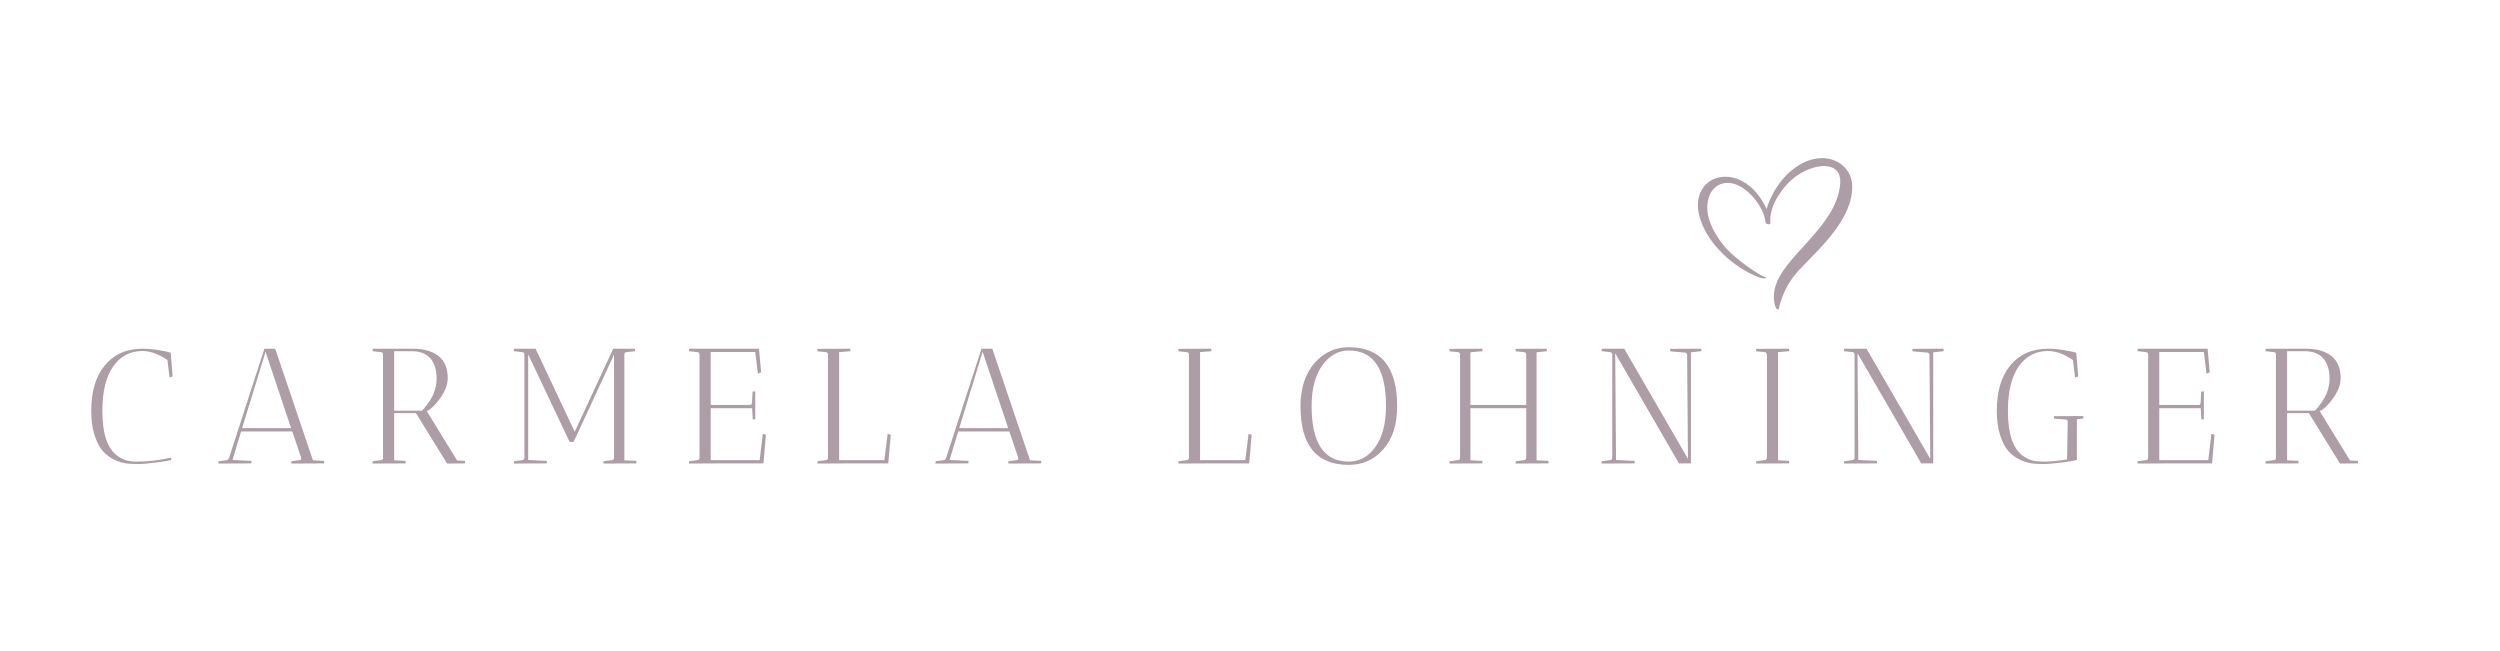 <svg xmlns="http://www.w3.org/2000/svg" xmlns:xlink="http://www.w3.org/1999/xlink" width="1920" zoomAndPan="magnify" viewBox="0 0 1440 375" height="500" preserveAspectRatio="xMidYMid meet" version="1.0"><defs><g/></defs><g fill="#ad9da6" fill-opacity="1"><g transform="translate(48.777, 266.917)"><g><path d="M 33.312 -64.734 C 26.207 -64.734 20.578 -61.773 16.422 -55.859 C 12.266 -49.953 10.188 -41.398 10.188 -30.203 C 10.188 -16.609 13.301 -7.832 19.531 -3.875 C 21.414 -2.676 23.16 -1.898 24.766 -1.547 C 26.379 -1.203 28.16 -1.031 30.109 -1.031 C 36.336 -1.031 42.848 -1.785 49.641 -3.297 L 49.922 -1.984 C 48.848 -1.609 46 -1.117 41.375 -0.516 C 36.758 0.078 33.004 0.375 30.109 0.375 C 27.211 0.375 24.691 0.172 22.547 -0.234 C 20.41 -0.641 18.145 -1.504 15.75 -2.828 C 13.363 -4.148 11.336 -5.895 9.672 -8.062 C 8.004 -10.238 6.602 -13.211 5.469 -16.984 C 4.344 -20.766 3.781 -25.172 3.781 -30.203 C 3.781 -41.336 6.328 -50.02 11.422 -56.25 C 16.766 -62.789 24.062 -66.062 33.312 -66.062 C 36.145 -66.062 39.211 -65.789 42.516 -65.25 C 45.816 -64.719 48.16 -64.203 49.547 -63.703 L 50.672 -50.109 L 48.891 -49.453 L 47.656 -59.547 C 42.562 -63.004 37.781 -64.734 33.312 -64.734 Z M 33.312 -64.734 "/></g></g></g><g fill="#ad9da6" fill-opacity="1"><g transform="translate(124.365, 266.917)"><g><path d="M 1.422 0.094 L 1.516 -1.234 L 6.422 -1.891 C 6.859 -1.953 7.234 -2.359 7.547 -3.109 L 27.938 -66.062 L 34.156 -66.062 L 55.875 -1.797 L 62.375 -1.422 C 62.375 -1.359 62.344 -0.883 62.281 0 L 43.406 0.094 C 43.406 -0.469 43.438 -0.91 43.5 -1.234 L 48.422 -1.891 C 48.922 -1.953 49.172 -2.328 49.172 -3.016 L 43.984 -18.406 L 14.531 -18.406 L 9.531 -1.984 L 20.484 -1.422 C 20.484 -1.359 20.453 -0.883 20.391 0 Z M 28.594 -64.266 L 15.094 -20.297 L 43.312 -20.297 Z M 28.594 -64.266 "/></g></g></g><g fill="#ad9da6" fill-opacity="1"><g transform="translate(210.146, 266.917)"><g><path d="M 4.438 -64.641 L 4.531 -66.062 L 27.469 -66.062 C 33.945 -66.062 38.945 -64.645 42.469 -61.812 C 45.988 -58.977 47.75 -54.766 47.75 -49.172 C 47.75 -45.523 46.348 -41.719 43.547 -37.75 C 40.754 -33.781 38.129 -31.234 35.672 -30.109 L 53.141 -1.703 L 57.75 -1.422 C 57.75 -1.359 57.719 -0.883 57.656 0 L 47.375 0.094 L 29.438 -28.969 L 16.891 -28.969 L 16.891 -1.797 L 23.5 -1.422 C 23.5 -1.359 23.469 -0.883 23.406 0 L 4.438 0.094 L 4.531 -1.234 L 9.438 -1.891 C 9.875 -1.953 10.219 -2.234 10.469 -2.734 L 10.469 -63.141 C 10.281 -63.703 9.938 -64.016 9.438 -64.078 Z M 26.984 -64.641 L 16.891 -64.641 L 16.891 -30.391 L 33.031 -30.391 C 36.301 -34.098 38.504 -37.383 39.641 -40.25 C 40.773 -43.113 41.344 -45.898 41.344 -48.609 C 41.344 -53.891 40.113 -57.879 37.656 -60.578 C 35.195 -63.285 31.641 -64.641 26.984 -64.641 Z M 26.984 -64.641 "/></g></g></g><g fill="#ad9da6" fill-opacity="1"><g transform="translate(292.34, 266.917)"><g><path d="M 3.594 -64.641 L 3.688 -66.062 L 16.141 -66.062 L 38.688 -18.219 L 60.875 -66.062 L 73.328 -66.062 C 73.328 -65.938 73.359 -65.719 73.422 -65.406 C 73.484 -65.094 73.484 -64.836 73.422 -64.641 L 68.422 -64.078 C 67.797 -64.016 67.422 -63.609 67.297 -62.859 L 67.297 -1.797 L 74.266 -1.422 C 74.266 -1.359 74.234 -0.883 74.172 0 L 55.203 0.094 L 55.297 -1.234 L 60.219 -1.891 C 60.844 -1.953 61.219 -2.328 61.344 -3.016 L 61.344 -62.672 L 39.828 -16.141 L 37.938 -12.359 L 35.766 -12.359 L 11.891 -62.766 L 11.891 -1.984 L 22.656 -1.422 C 22.656 -1.359 22.625 -0.883 22.562 0 L 3.594 0.094 L 3.688 -1.234 L 8.594 -1.891 C 9.219 -1.953 9.594 -2.359 9.719 -3.109 L 9.719 -62.859 C 9.594 -63.609 9.219 -64.016 8.594 -64.078 Z M 3.594 -64.641 "/></g></g></g><g fill="#ad9da6" fill-opacity="1"><g transform="translate(392.464, 266.917)"><g><path d="M 4.344 -64.641 L 4.438 -66.062 L 44.828 -66.062 L 44.734 -65.781 L 45.953 -52.469 L 44.078 -51.719 L 42.562 -64.172 L 16.891 -64.172 L 16.891 -33.688 L 39.453 -33.688 C 39.766 -33.625 40.047 -33.703 40.297 -33.922 C 40.547 -34.148 40.672 -34.453 40.672 -34.828 L 41.047 -41.344 L 42.562 -41.531 L 42.562 -25.391 C 42.5 -25.391 42.023 -25.359 41.141 -25.297 L 40.766 -31.797 L 16.891 -31.797 L 16.891 -1.891 L 45.109 -1.891 L 46.906 -16.984 L 48.703 -16.516 L 47.281 0 L 23.312 0 L 4.344 0.094 L 4.438 -1.234 L 9.344 -1.891 C 9.969 -1.953 10.344 -2.359 10.469 -3.109 L 10.469 -62.859 C 10.344 -63.609 9.969 -64.016 9.344 -64.078 Z M 4.344 -64.641 "/></g></g></g><g fill="#ad9da6" fill-opacity="1"><g transform="translate(466.071, 266.917)"><g><path d="M 23.688 -66.062 C 23.688 -66 23.719 -65.523 23.781 -64.641 L 17.266 -64.078 L 17.266 -1.891 L 43.312 -1.891 L 45.203 -16.984 L 47 -16.516 L 45.578 0 L 23.688 0 L 4.719 0.094 L 4.812 -1.234 L 9.719 -1.891 C 10.352 -1.953 10.734 -2.359 10.859 -3.109 L 10.859 -62.859 C 10.734 -63.609 10.352 -64.016 9.719 -64.078 L 4.812 -64.547 L 4.719 -65.969 Z M 23.688 -66.062 "/></g></g></g><g fill="#ad9da6" fill-opacity="1"><g transform="translate(537.413, 266.917)"><g><path d="M 1.422 0.094 L 1.516 -1.234 L 6.422 -1.891 C 6.859 -1.953 7.234 -2.359 7.547 -3.109 L 27.938 -66.062 L 34.156 -66.062 L 55.875 -1.797 L 62.375 -1.422 C 62.375 -1.359 62.344 -0.883 62.281 0 L 43.406 0.094 C 43.406 -0.469 43.438 -0.91 43.5 -1.234 L 48.422 -1.891 C 48.922 -1.953 49.172 -2.328 49.172 -3.016 L 43.984 -18.406 L 14.531 -18.406 L 9.531 -1.984 L 20.484 -1.422 C 20.484 -1.359 20.453 -0.883 20.391 0 Z M 28.594 -64.266 L 15.094 -20.297 L 43.312 -20.297 Z M 28.594 -64.266 "/></g></g></g><g fill="#ad9da6" fill-opacity="1"><g transform="translate(623.193, 266.917)"><g/></g></g><g fill="#ad9da6" fill-opacity="1"><g transform="translate(673.963, 266.917)"><g><path d="M 23.688 -66.062 C 23.688 -66 23.719 -65.523 23.781 -64.641 L 17.266 -64.078 L 17.266 -1.891 L 43.312 -1.891 L 45.203 -16.984 L 47 -16.516 L 45.578 0 L 23.688 0 L 4.719 0.094 L 4.812 -1.234 L 9.719 -1.891 C 10.352 -1.953 10.734 -2.359 10.859 -3.109 L 10.859 -62.859 C 10.734 -63.609 10.352 -64.016 9.719 -64.078 L 4.812 -64.547 L 4.719 -65.969 Z M 23.688 -66.062 "/></g></g></g><g fill="#ad9da6" fill-opacity="1"><g transform="translate(745.305, 266.917)"><g><path d="M 3.781 -32.844 C 3.781 -43.227 6.438 -51.5 11.75 -57.656 C 17.062 -63.82 23.68 -66.906 31.609 -66.906 C 50.172 -66.906 59.453 -55.551 59.453 -32.844 C 59.453 -22.395 56.805 -14.164 51.516 -8.156 C 46.234 -2.156 39.598 0.844 31.609 0.844 C 13.055 0.844 3.781 -10.383 3.781 -32.844 Z M 10.188 -33.031 C 10.188 -11.695 17.328 -1.031 31.609 -1.031 C 37.773 -1.031 42.883 -3.863 46.938 -9.531 C 51 -15.195 53.031 -23.031 53.031 -33.031 C 53.031 -54.363 45.891 -65.031 31.609 -65.031 C 25.516 -65.031 20.422 -62.164 16.328 -56.438 C 12.234 -50.707 10.188 -42.906 10.188 -33.031 Z M 10.188 -33.031 "/></g></g></g><g fill="#ad9da6" fill-opacity="1"><g transform="translate(831.085, 266.917)"><g><path d="M 59.828 -66.062 C 59.828 -66 59.859 -65.523 59.922 -64.641 L 53.984 -63.984 L 53.984 -1.797 L 60.875 -1.422 C 60.875 -1.359 60.844 -0.883 60.781 0 L 41.906 0.094 C 41.906 -0.469 41.938 -0.91 42 -1.234 L 46.906 -1.891 C 47.531 -1.953 47.906 -2.359 48.031 -3.109 L 48.031 -31.797 L 15.859 -31.797 L 15.859 -1.797 L 22.844 -1.422 C 22.844 -1.359 22.812 -0.883 22.75 0 L 3.781 0.094 L 3.875 -1.234 L 8.781 -1.891 C 9.406 -1.953 9.781 -2.328 9.906 -3.016 L 9.906 -62.859 C 9.781 -63.609 9.406 -64.016 8.781 -64.078 L 3.875 -64.547 L 3.781 -65.969 L 22.75 -66.062 C 22.75 -66 22.781 -65.523 22.844 -64.641 L 15.859 -63.984 L 15.859 -33.688 L 48.031 -33.688 L 48.031 -62.766 C 47.906 -63.578 47.531 -64.016 46.906 -64.078 L 42 -64.547 C 41.938 -64.93 41.906 -65.406 41.906 -65.969 Z M 59.828 -66.062 "/></g></g></g><g fill="#ad9da6" fill-opacity="1"><g transform="translate(918.281, 266.917)"><g><path d="M 4.25 -64.641 L 4.344 -66.062 L 17.266 -66.062 L 53.984 -2.641 L 53.516 -62.766 C 53.266 -63.391 52.914 -63.734 52.469 -63.797 L 43.797 -64.547 C 43.734 -64.93 43.703 -65.406 43.703 -65.969 L 61.625 -66.062 C 61.625 -66 61.656 -65.523 61.719 -64.641 L 55.688 -63.984 L 55.688 0 L 48.797 0 L 12.078 -63.422 L 12.547 -1.984 L 23.312 -1.422 C 23.312 -1.359 23.281 -0.883 23.219 0 L 4.25 0.094 L 4.344 -1.234 L 9.25 -1.891 C 9.875 -1.953 10.25 -2.359 10.375 -3.109 L 10.375 -62.859 C 10.25 -63.609 9.875 -64.016 9.25 -64.078 Z M 4.25 -64.641 "/></g></g></g><g fill="#ad9da6" fill-opacity="1"><g transform="translate(1006.798, 266.917)"><g><path d="M 4.719 0.094 L 4.812 -1.234 L 9.719 -1.891 C 10.352 -1.953 10.734 -2.359 10.859 -3.109 L 10.953 -3.109 L 10.953 -62.766 L 10.859 -62.766 C 10.734 -63.578 10.352 -64.016 9.719 -64.078 L 4.812 -64.547 L 4.719 -65.969 L 23.688 -66.062 C 23.688 -66 23.719 -65.523 23.781 -64.641 L 17.359 -64.078 L 17.359 -1.797 L 23.781 -1.422 C 23.781 -1.359 23.75 -0.883 23.688 0 Z M 4.719 0.094 "/></g></g></g><g fill="#ad9da6" fill-opacity="1"><g transform="translate(1057.851, 266.917)"><g><path d="M 4.25 -64.641 L 4.344 -66.062 L 17.266 -66.062 L 53.984 -2.641 L 53.516 -62.766 C 53.266 -63.391 52.914 -63.734 52.469 -63.797 L 43.797 -64.547 C 43.734 -64.93 43.703 -65.406 43.703 -65.969 L 61.625 -66.062 C 61.625 -66 61.656 -65.523 61.719 -64.641 L 55.688 -63.984 L 55.688 0 L 48.797 0 L 12.078 -63.422 L 12.547 -1.984 L 23.312 -1.422 C 23.312 -1.359 23.281 -0.883 23.219 0 L 4.25 0.094 L 4.344 -1.234 L 9.25 -1.891 C 9.875 -1.953 10.25 -2.359 10.375 -3.109 L 10.375 -62.859 C 10.25 -63.609 9.875 -64.016 9.25 -64.078 Z M 4.25 -64.641 "/></g></g></g><g fill="#ad9da6" fill-opacity="1"><g transform="translate(1146.368, 266.917)"><g><path d="M 53.609 -27.281 C 53.609 -27.219 53.641 -26.742 53.703 -25.859 L 49.922 -25.391 L 49.922 -1.984 C 48.848 -1.609 46 -1.117 41.375 -0.516 C 36.758 0.078 33.004 0.375 30.109 0.375 C 27.211 0.375 24.691 0.172 22.547 -0.234 C 20.41 -0.641 18.145 -1.504 15.75 -2.828 C 13.363 -4.148 11.336 -5.895 9.672 -8.062 C 8.004 -10.238 6.602 -13.211 5.469 -16.984 C 4.344 -20.766 3.781 -25.172 3.781 -30.203 C 3.781 -41.336 6.328 -50.02 11.422 -56.25 C 16.766 -62.789 24.062 -66.062 33.312 -66.062 C 36.145 -66.062 39.211 -65.789 42.516 -65.25 C 45.816 -64.719 48.16 -64.203 49.547 -63.703 L 50.672 -50.109 L 48.891 -49.453 L 47.656 -59.547 C 42.562 -63.004 37.781 -64.734 33.312 -64.734 C 26.207 -64.734 20.578 -61.773 16.422 -55.859 C 12.266 -49.953 10.188 -41.398 10.188 -30.203 C 10.188 -16.609 13.301 -7.832 19.531 -3.875 C 21.414 -2.676 23.16 -1.898 24.766 -1.547 C 26.379 -1.203 28.629 -1.031 31.516 -1.031 C 34.41 -1.031 38.66 -1.441 44.266 -2.266 L 44.641 -23.969 C 44.641 -24.727 44.258 -25.172 43.5 -25.297 L 36.719 -25.766 C 36.656 -26.141 36.625 -26.613 36.625 -27.188 Z M 53.609 -27.281 "/></g></g></g><g fill="#ad9da6" fill-opacity="1"><g transform="translate(1226.863, 266.917)"><g><path d="M 4.344 -64.641 L 4.438 -66.062 L 44.828 -66.062 L 44.734 -65.781 L 45.953 -52.469 L 44.078 -51.719 L 42.562 -64.172 L 16.891 -64.172 L 16.891 -33.688 L 39.453 -33.688 C 39.766 -33.625 40.047 -33.703 40.297 -33.922 C 40.547 -34.148 40.672 -34.453 40.672 -34.828 L 41.047 -41.344 L 42.562 -41.531 L 42.562 -25.391 C 42.5 -25.391 42.023 -25.359 41.141 -25.297 L 40.766 -31.797 L 16.891 -31.797 L 16.891 -1.891 L 45.109 -1.891 L 46.906 -16.984 L 48.703 -16.516 L 47.281 0 L 23.312 0 L 4.344 0.094 L 4.438 -1.234 L 9.344 -1.891 C 9.969 -1.953 10.344 -2.359 10.469 -3.109 L 10.469 -62.859 C 10.344 -63.609 9.969 -64.016 9.344 -64.078 Z M 4.344 -64.641 "/></g></g></g><g fill="#ad9da6" fill-opacity="1"><g transform="translate(1300.47, 266.917)"><g><path d="M 4.438 -64.641 L 4.531 -66.062 L 27.469 -66.062 C 33.945 -66.062 38.945 -64.645 42.469 -61.812 C 45.988 -58.977 47.75 -54.766 47.75 -49.172 C 47.75 -45.523 46.348 -41.719 43.547 -37.75 C 40.754 -33.781 38.129 -31.234 35.672 -30.109 L 53.141 -1.703 L 57.75 -1.422 C 57.75 -1.359 57.719 -0.883 57.656 0 L 47.375 0.094 L 29.438 -28.969 L 16.891 -28.969 L 16.891 -1.797 L 23.5 -1.422 C 23.5 -1.359 23.469 -0.883 23.406 0 L 4.438 0.094 L 4.531 -1.234 L 9.438 -1.891 C 9.875 -1.953 10.219 -2.234 10.469 -2.734 L 10.469 -63.141 C 10.281 -63.703 9.938 -64.016 9.438 -64.078 Z M 26.984 -64.641 L 16.891 -64.641 L 16.891 -30.391 L 33.031 -30.391 C 36.301 -34.098 38.504 -37.383 39.641 -40.25 C 40.773 -43.113 41.344 -45.898 41.344 -48.609 C 41.344 -53.891 40.113 -57.879 37.656 -60.578 C 35.195 -63.285 31.641 -64.641 26.984 -64.641 Z M 26.984 -64.641 "/></g></g></g><g fill="#ad9da6" fill-opacity="1"><g transform="translate(1382.64, 266.917)"><g/></g></g><path fill="#ad9da6" d="M 1024.539 178.117 C 1022.738 179.395 1020.621 172.578 1022.426 165.641 C 1027.223 147.191 1057.859 130.73 1059.945 105.953 C 1061.066 92.613 1046.07 93.609 1035.152 101.098 C 1027.426 106.398 1019.258 117.789 1019.688 127.398 C 1019.73 128.316 1019.965 128.891 1019.23 129.145 C 1018.301 129.469 1017.008 128.793 1016.965 128.027 C 1016.496 119.66 1004.23 102.504 992.047 105.762 C 986.762 107.176 984.023 112.023 983.496 117.504 C 982.711 125.633 986.746 133.227 991.59 139.785 C 998.707 149.426 1014.863 159.363 1016.848 159.652 C 1018.031 159.824 1016.953 161.395 1011.777 159.219 C 998.328 153.562 984.668 141.379 979.668 127.168 C 970.223 100.312 1003.492 89.906 1017.57 120.367 C 1017.648 120.219 1021.359 105.602 1034.113 96.52 C 1050.129 85.109 1066.363 93.234 1066.855 106.77 C 1067.547 125.852 1048.094 143.098 1036.566 155.215 C 1026.145 166.172 1024.73 177.98 1024.539 178.117 " fill-opacity="1" fill-rule="nonzero"/></svg>